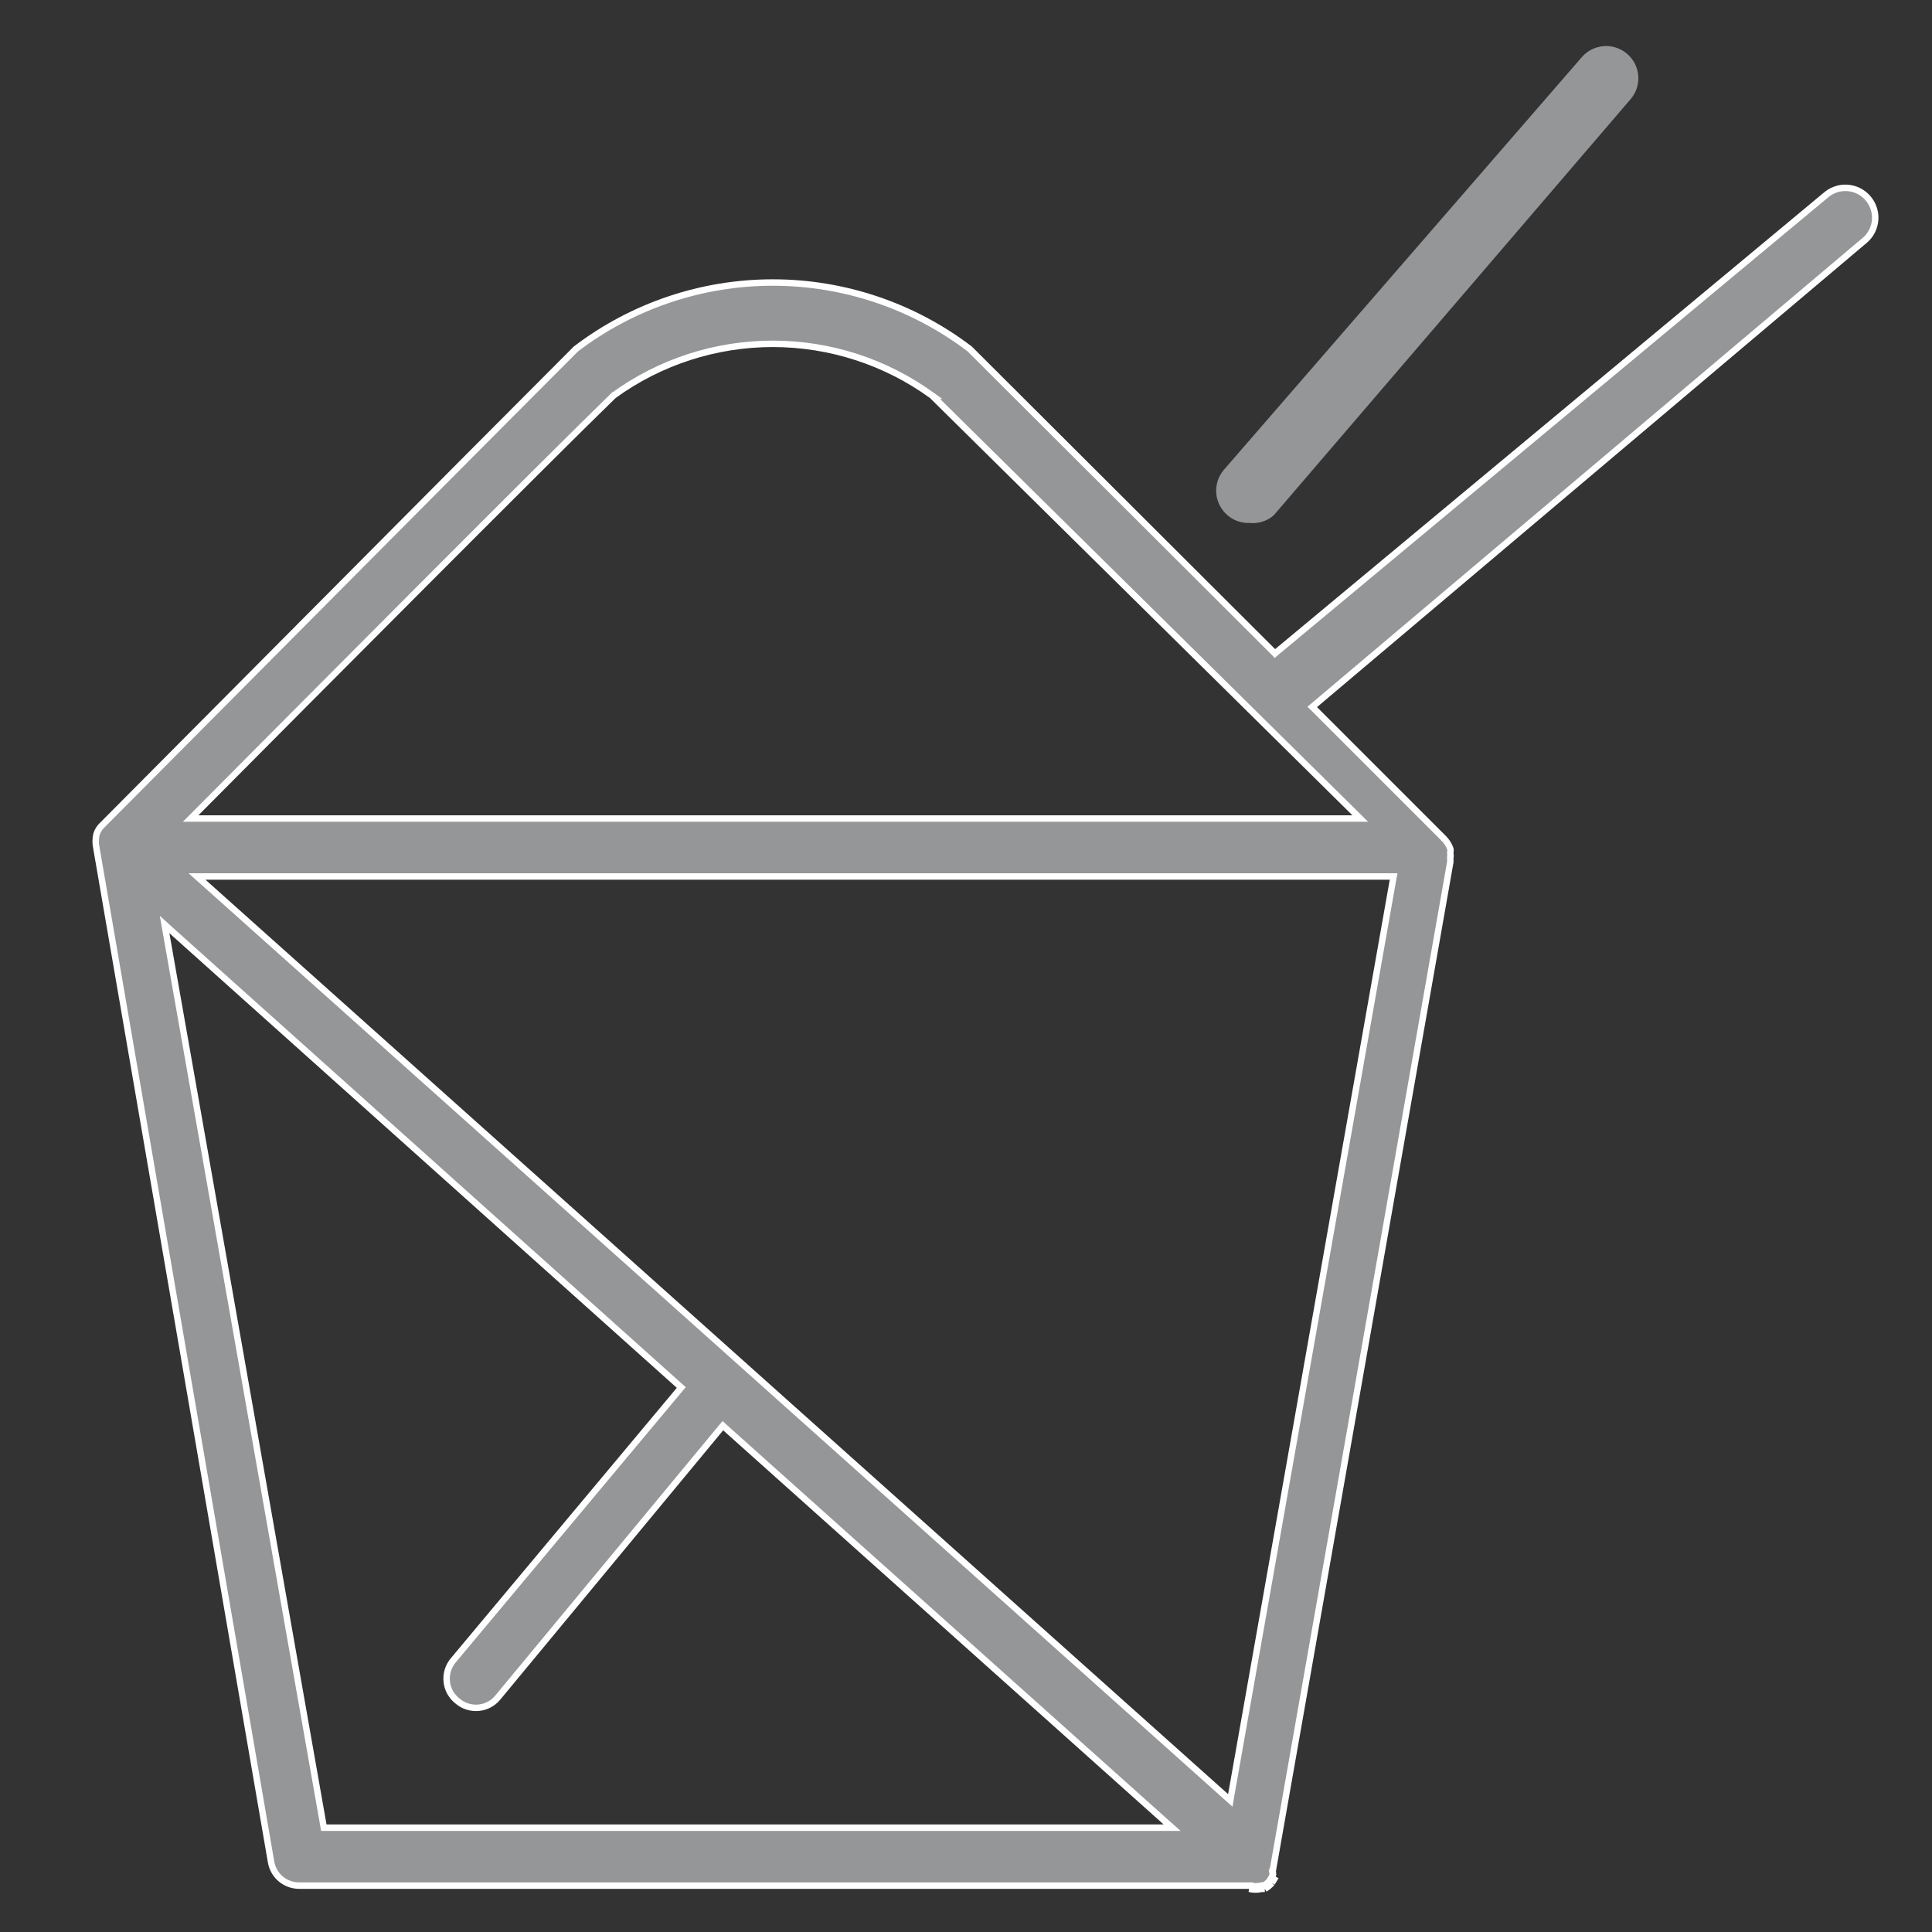 <?xml version="1.0" encoding="UTF-8"?>
<svg xmlns="http://www.w3.org/2000/svg" width="30" height="30" viewBox="0 0 30 30" fill="none">
  <rect x="0" y="0" width="30" height="30" fill="#333333" stroke="none"/>
  <path d="M19.4 8.12C19.468 8.128 19.537 8.121 19.603 8.1C19.668 8.08 19.729 8.046 19.78 8L25.32 1.54C25.363 1.49 25.395 1.432 25.416 1.37C25.436 1.307 25.444 1.242 25.439 1.176C25.433 1.111 25.416 1.047 25.386 0.988C25.356 0.93 25.315 0.878 25.265 0.835C25.215 0.792 25.157 0.76 25.095 0.74C25.032 0.719 24.967 0.711 24.901 0.716C24.836 0.722 24.772 0.74 24.713 0.769C24.655 0.799 24.603 0.84 24.56 0.89L19 7.3C18.916 7.401 18.875 7.531 18.886 7.662C18.898 7.793 18.96 7.915 19.06 8C19.154 8.082 19.276 8.125 19.4 8.12V8.12Z" fill="#949698"></path>
  <path d="M19.59 29.33C19.527 29.345 19.462 29.345 19.4 29.33H19.59ZM19.59 29.33H19.64M19.59 29.33H19.64M19.64 29.33C19.681 29.306 19.718 29.275 19.75 29.24M19.64 29.33L19.75 29.24M19.75 29.24L19.81 29.14L19.75 29.24ZM19.81 29.07L19.761 29.079C19.764 29.093 19.764 29.108 19.762 29.122L19.71 29.21C19.685 29.237 19.657 29.26 19.626 29.28H19.59V29.279L19.578 29.281C19.524 29.294 19.466 29.294 19.412 29.281L19.412 29.28H19.4L4.65 29.28L4.649 29.28C4.544 29.281 4.442 29.245 4.361 29.177C4.28 29.11 4.227 29.016 4.209 28.912L4.209 28.912L1.499 13.181L1.499 13.181L1.499 13.178C1.481 13.104 1.481 13.027 1.498 12.954C1.513 12.909 1.536 12.869 1.566 12.834C1.585 12.815 1.777 12.622 2.089 12.308C2.68 11.714 3.698 10.689 4.783 9.598C6.453 7.917 8.281 6.08 8.943 5.418C9.822 4.749 10.896 4.387 12 4.387C13.104 4.387 14.178 4.749 15.057 5.418L19.765 10.115L19.797 10.148L19.832 10.118L28.342 3.038L28.342 3.038L28.344 3.037C28.389 2.996 28.441 2.964 28.499 2.944C28.556 2.923 28.617 2.914 28.677 2.917C28.738 2.92 28.798 2.935 28.853 2.961C28.908 2.987 28.957 3.024 28.998 3.069C29.039 3.114 29.07 3.166 29.091 3.224C29.112 3.281 29.121 3.342 29.118 3.402C29.115 3.463 29.1 3.523 29.074 3.578C29.048 3.632 29.012 3.682 28.967 3.722L20.418 10.942L20.376 10.977L20.415 11.015L22.415 13.015L22.415 13.016C22.464 13.062 22.5 13.12 22.522 13.184C22.525 13.198 22.525 13.214 22.521 13.228L22.519 13.238L22.521 13.248C22.525 13.276 22.525 13.304 22.521 13.332L22.52 13.332L22.52 13.337C22.519 13.354 22.519 13.37 22.52 13.387L19.761 29.061L19.76 29.061V29.07H19.81ZM9.531 6.139L9.53 6.139L9.525 6.144C8.545 7.094 4.754 10.905 3.045 12.625L2.96 12.71H3.08H21H21.122L21.035 12.624L14.475 6.144L14.476 6.144L14.469 6.139C13.751 5.619 12.887 5.339 12 5.339C11.113 5.339 10.249 5.619 9.531 6.139ZM19.037 27.897L19.104 27.957L19.119 27.869L21.629 13.669L21.64 13.61H21.58H3.19H3.059L3.157 13.697L19.037 27.897ZM2.663 14.453L2.556 14.356L2.581 14.499L5.021 28.339L5.028 28.38H5.07H18.07H18.201L18.103 28.293L11.263 22.173L11.225 22.138L11.191 22.178L7.731 26.358L7.731 26.358C7.694 26.404 7.648 26.441 7.596 26.469C7.544 26.496 7.487 26.513 7.428 26.518C7.37 26.523 7.311 26.516 7.255 26.498C7.199 26.48 7.147 26.451 7.103 26.412L7.103 26.412L7.101 26.411C7.055 26.374 7.017 26.329 6.988 26.277C6.96 26.225 6.942 26.168 6.937 26.11C6.931 26.051 6.937 25.992 6.954 25.936C6.972 25.879 7 25.827 7.038 25.782L7.038 25.782L10.548 21.582L10.579 21.545L10.543 21.513L2.663 14.453Z" fill="#949698" stroke="white" stroke-width="0.1"></path>
</svg>
